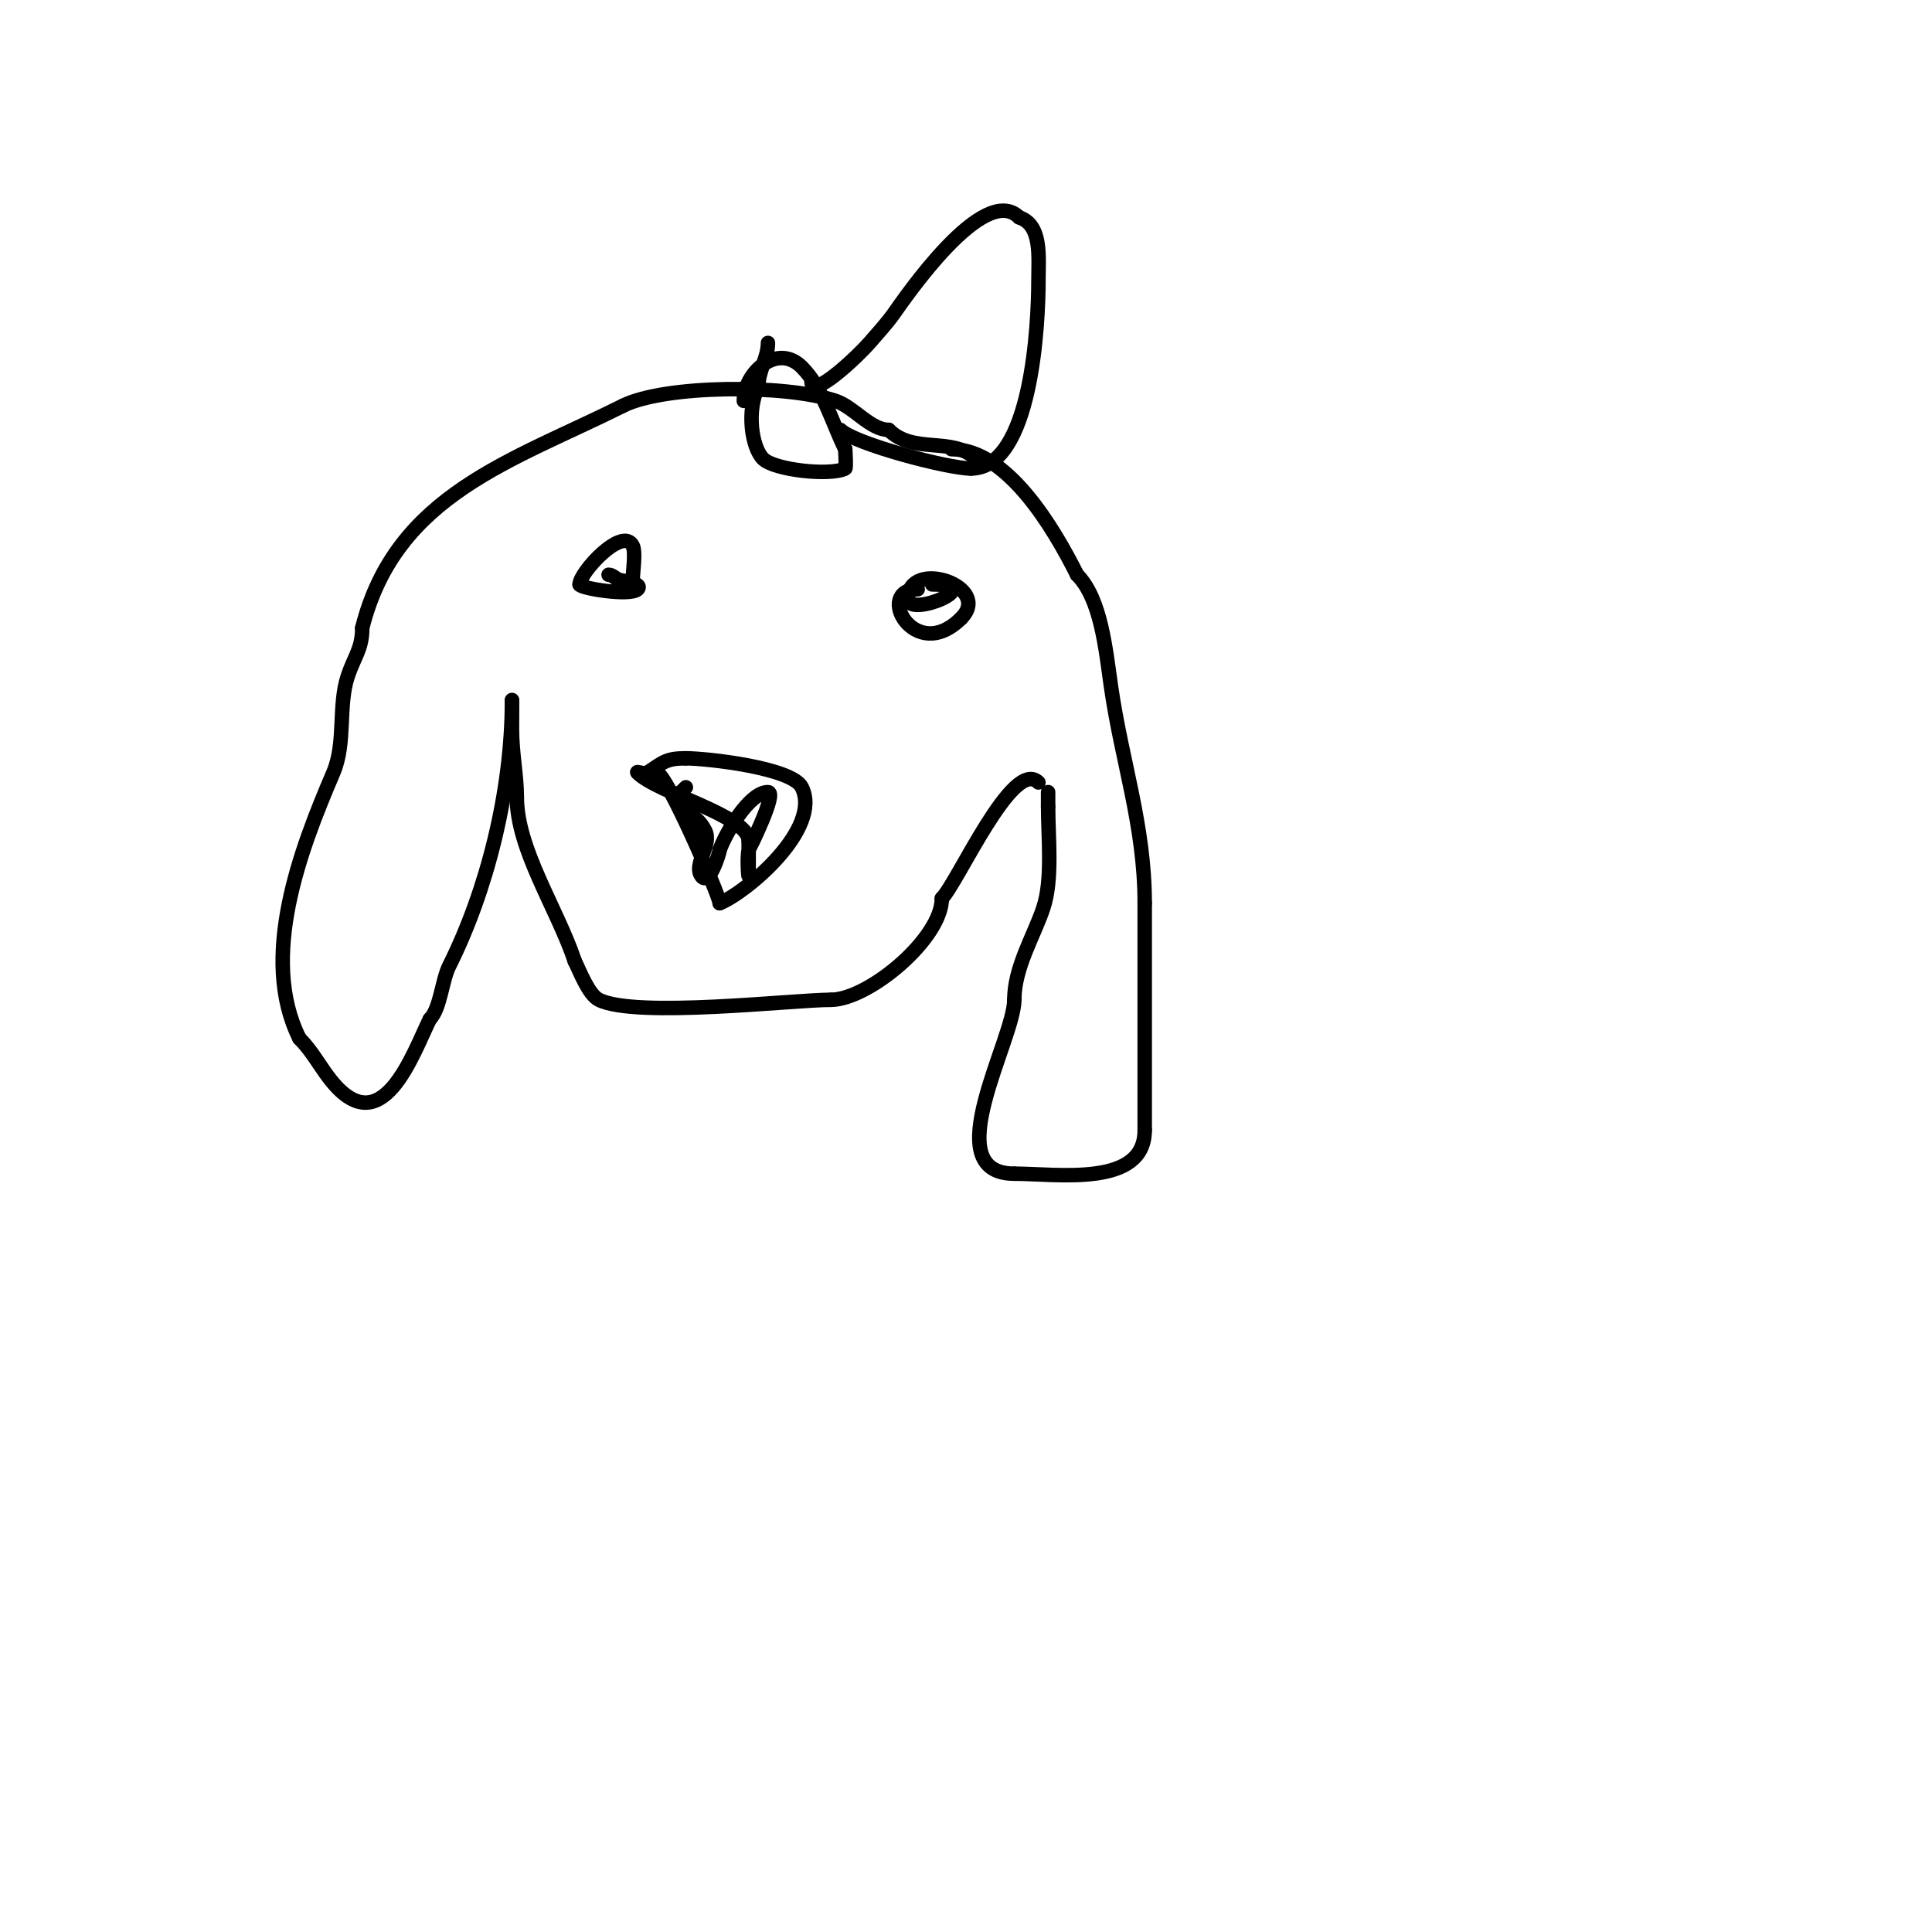 <svg viewBox='0 0 400 400' version='1.1' xmlns='http://www.w3.org/2000/svg' xmlns:xlink='http://www.w3.org/1999/xlink'><g fill='none' stroke='#000000' stroke-width='3' stroke-linecap='round' stroke-linejoin='round'><path d='M136,160c1.939,0 13,25.491 13,27'/><path d='M149,187c5.503,-2.201 21.28,-15.44 17,-24c-2.03,-4.06 -19.758,-6 -24,-6'/><path d='M142,157c-3.995,0 -4.606,0.738 -8,3c-0.555,0.37 -2.471,-0.471 -2,0c4.203,4.203 23,8.97 23,14'/><path d='M155,174c0,2.333 0,4.667 0,7c0,1.667 -0.404,-3.383 0,-5c0.007,-0.027 6.029,-12 4,-12c-3.95,0 -8.95,8.851 -10,12'/><path d='M149,176c0,0.512 -2.352,8.296 -4,5c-1.164,-2.329 2.409,-6.182 1,-9c-2.095,-4.191 -5,-2.713 -5,-8'/><path d='M141,164l1,-1'/><path d='M190,122c-9.069,0 -0.664,15.664 9,6'/><path d='M199,128c6.629,-6.629 -11,-12.509 -11,-4'/><path d='M188,124c0,3.999 16.836,-3 5,-3'/><path d='M131,120c0,-1.443 0.662,-5.675 0,-7c-2.076,-4.153 -11,5.532 -11,8'/><path d='M120,121c0,0.784 10.51,2.49 12,1c1.325,-1.325 -3.564,-1.782 -4,-2c-0.667,-0.333 -1.255,-1 -2,-1'/><path d='M197,93c11.519,0 21.17,16.341 26,26'/><path d='M223,119c4.946,4.946 5.935,15.543 7,23c2.25,15.75 7,28.852 7,45'/><path d='M237,187c0,15.667 0,31.333 0,47'/><path d='M237,234c0,11.894 -18.085,9 -27,9'/><path d='M210,243c-16.312,0 0,-27.746 0,-36'/><path d='M210,207c0,-6.702 4.077,-13.231 6,-19c1.976,-5.929 1,-14.566 1,-21'/><path d='M217,167c0,-1 0,-2 0,-3'/><path d='M215,162c-5.264,-5.264 -16.71,20.71 -20,24'/><path d='M195,186c0,8.35 -15.207,21 -23,21'/><path d='M172,207c-7.768,0 -40.345,3.827 -48,0c-2.154,-1.077 -3.972,-5.944 -5,-8'/><path d='M119,199c-3.642,-10.925 -12,-23.128 -12,-34'/><path d='M107,165c0,-4.466 -1,-9.055 -1,-14c0,-1.207 0,-7.989 0,-6'/><path d='M106,145c0,18.888 -5.193,39.386 -13,55c-1.513,3.025 -1.831,8.831 -4,11'/><path d='M89,211c-3.466,6.932 -10.016,26.646 -21,12c-2.075,-2.767 -3.511,-5.511 -6,-8'/><path d='M62,215c-8.379,-16.758 0.189,-39.107 7,-55c2.647,-6.177 0.966,-13.899 3,-20c1.362,-4.085 3,-5.64 3,-10'/><path d='M75,130c6.895,-27.582 31.199,-34.599 54,-46'/><path d='M129,84c8.584,-4.292 33.487,-4.504 44,-1c3.783,1.261 7.196,6 11,6'/><path d='M184,89c5.121,5.121 13.313,1.313 18,6'/><path d='M154,83c0,-5.79 6.901,-12.099 12,-7c4.408,4.408 6.265,11.53 9,17'/><path d='M175,93c0,0.407 0.249,3.875 0,4c-3.175,1.587 -14.702,0.298 -17,-2c-2.399,-2.399 -3.469,-10.061 -1,-15'/><path d='M157,80c0,-3.18 2,-5.925 2,-9'/><path d='M168,79c0,3.982 10.01,-5.679 12,-8c1.694,-1.977 3.487,-3.882 5,-6c2.281,-3.194 18.68,-27.32 26,-20'/><path d='M211,45c4.765,1.588 4,8.141 4,13c0,9.015 -1.355,39 -14,39'/><path d='M201,97c-4.713,0 -24.093,-5.093 -27,-8'/></g>
</svg>